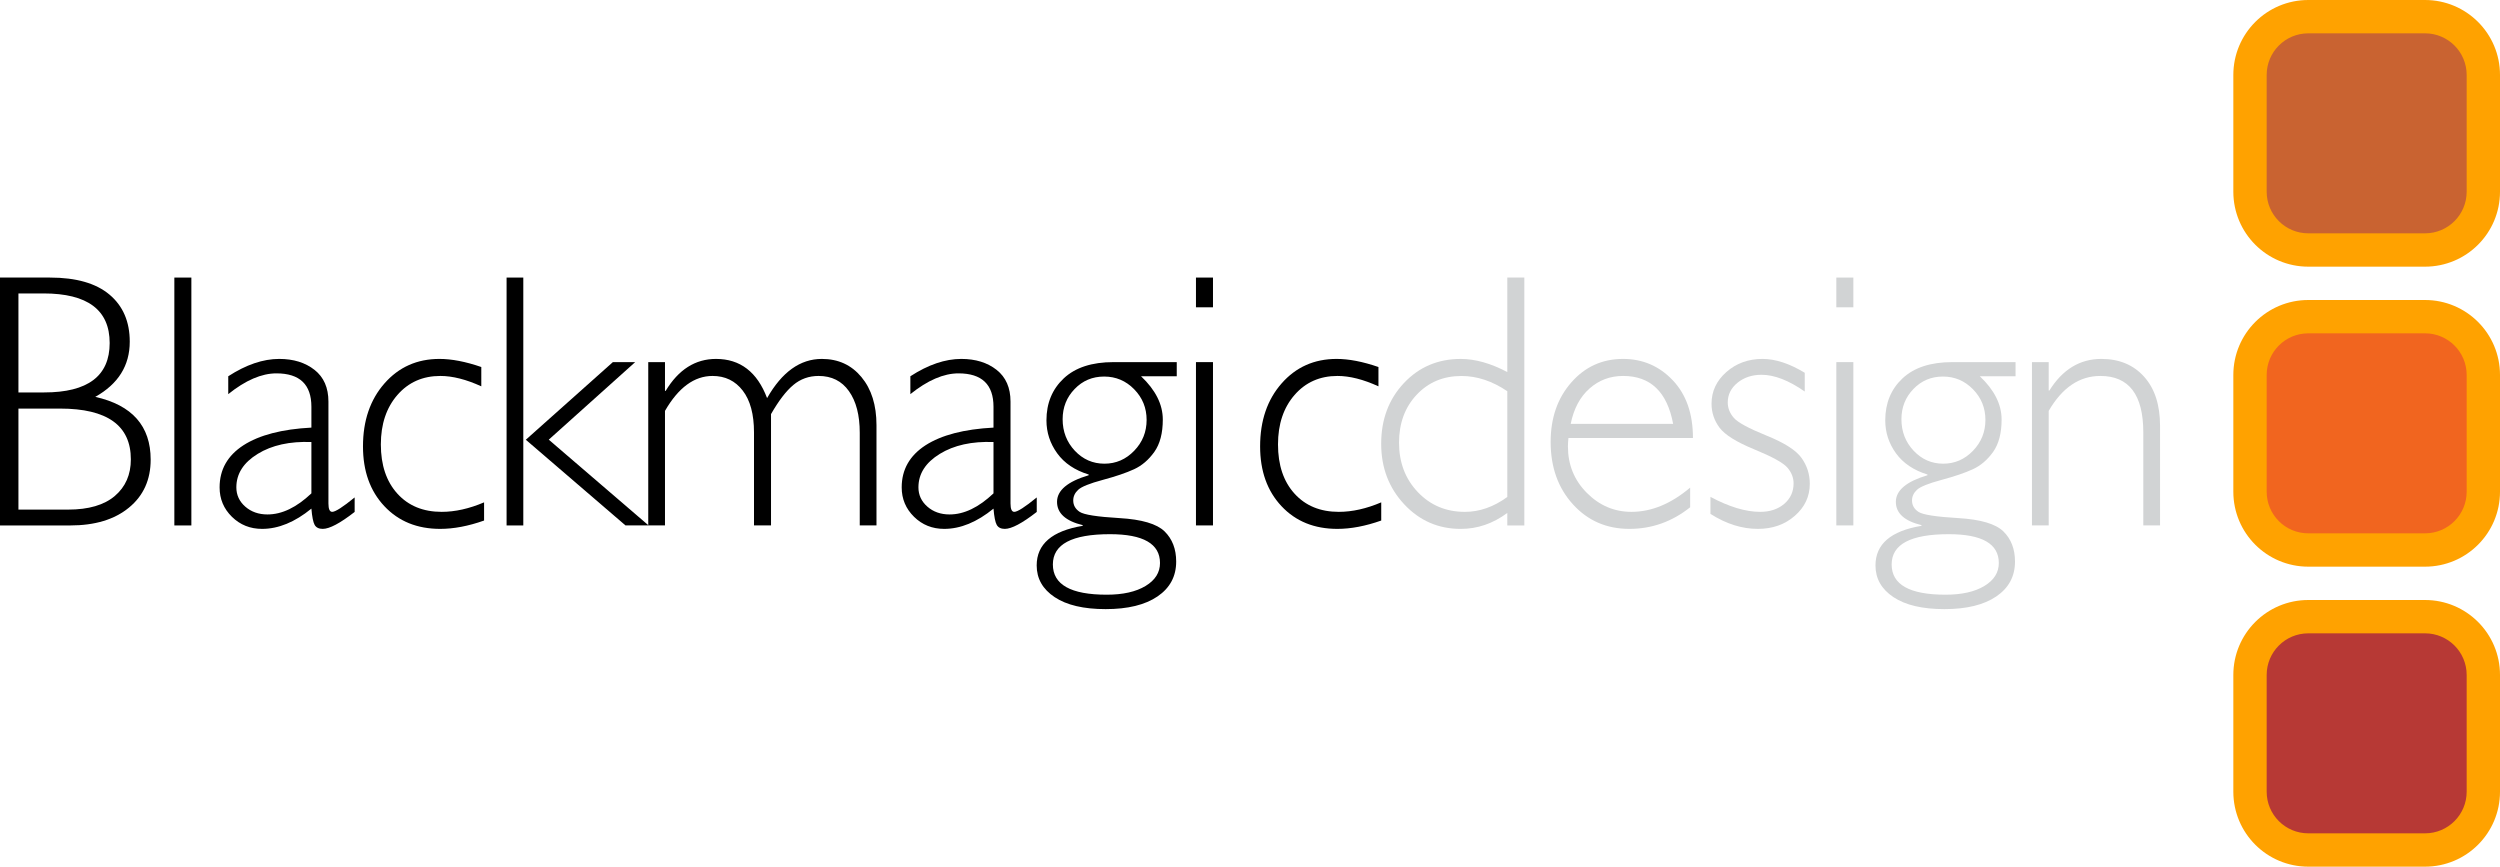 <svg xmlns="http://www.w3.org/2000/svg" width="150" height="52" viewBox="0 0 150 52" fill="none"><g clip-path="url(#clip0_2487_3306)"><path d="M145.5 37H138.5C136.567 37 135 38.567 135 40.5V47.5C135 49.433 136.567 51 138.5 51H145.5C147.433 51 149 49.433 149 47.5V40.5C149 38.567 147.433 37 145.5 37Z" fill="#B73935"></path><path d="M145.5 19H138.5C136.567 19 135 20.567 135 22.5V29.5C135 31.433 136.567 33 138.5 33H145.5C147.433 33 149 31.433 149 29.5V22.5C149 20.567 147.433 19 145.5 19Z" fill="#F1651F"></path><path d="M145.5 1H138.5C136.567 1 135 2.567 135 4.5V11.5C135 13.433 136.567 15 138.5 15H145.5C147.433 15 149 13.433 149 11.5V4.5C149 2.567 147.433 1 145.5 1Z" fill="#C96331"></path><path d="M136 40.499V47.501C136 48.883 137.117 50 138.499 50H145.501C146.883 50 148 48.883 148 47.501V40.499C148 39.117 146.883 38 145.501 38H138.499C137.117 38 136 39.117 136 40.499ZM134 40.499C134 38.014 136.01 36 138.499 36H145.501C147.986 36 150 38.01 150 40.499V47.501C150 49.986 147.99 52 145.501 52H138.499C136.014 52 134 49.99 134 47.501V40.499Z" fill="#FFA200"></path><path d="M136 22.5V29.5C136 30.884 137.117 32 138.499 32H145.501C146.883 32 148 30.883 148 29.5V22.5C148 21.116 146.883 20 145.501 20H138.499C137.117 20 136 21.117 136 22.5ZM134 22.5C134 20.015 136.01 18 138.499 18H145.501C147.986 18 150 20.01 150 22.5V29.5C150 31.985 147.99 34 145.501 34H138.499C136.014 34 134 31.99 134 29.5V22.5Z" fill="#FFA200"></path><path d="M136 4.499V11.501C136 12.883 137.117 14 138.499 14H145.501C146.883 14 148 12.883 148 11.501V4.499C148 3.117 146.883 2 145.501 2H138.499C137.117 2 136 3.117 136 4.499ZM134 4.499C134 2.014 136.01 0 138.499 0H145.501C147.986 0 150 2.01 150 4.499V11.501C150 13.986 147.99 16 145.501 16H138.499C136.014 16 134 13.99 134 11.501V4.499Z" fill="#FFA200"></path><path d="M121.918 21.727V31.525H122.922V24.653C123.733 23.256 124.766 22.557 126.022 22.557C127.74 22.557 128.598 23.686 128.598 25.945V31.525H129.603V25.551C129.603 24.295 129.284 23.311 128.645 22.601C128.006 21.891 127.152 21.535 126.082 21.535C124.792 21.535 123.752 22.167 122.964 23.431H122.922V21.727H121.918Z" fill="#D1D3D4"></path><path d="M119.125 25.195C119.125 25.915 118.876 26.531 118.379 27.047C117.881 27.562 117.287 27.821 116.595 27.821C115.896 27.821 115.303 27.561 114.816 27.042C114.329 26.523 114.086 25.893 114.086 25.154C114.086 24.442 114.325 23.836 114.805 23.34C115.285 22.841 115.875 22.593 116.575 22.593C117.28 22.593 117.881 22.847 118.379 23.356C118.876 23.864 119.125 24.478 119.125 25.195ZM119.929 33.781C119.929 34.35 119.64 34.81 119.062 35.158C118.485 35.507 117.708 35.682 116.73 35.682C114.576 35.682 113.499 35.077 113.499 33.867C113.499 32.655 114.641 32.051 116.924 32.051C118.927 32.051 119.929 32.629 119.929 33.781ZM120.933 21.727H117.136C115.841 21.727 114.847 22.052 114.153 22.7C113.46 23.351 113.115 24.19 113.115 25.221C113.115 25.945 113.329 26.604 113.759 27.198C114.188 27.791 114.819 28.215 115.648 28.471V28.514C114.383 28.89 113.751 29.424 113.751 30.111C113.751 30.793 114.264 31.259 115.289 31.508V31.55C113.448 31.855 112.529 32.647 112.529 33.925C112.529 34.716 112.888 35.349 113.607 35.828C114.325 36.307 115.346 36.547 116.668 36.547C117.995 36.547 119.033 36.294 119.78 35.785C120.526 35.277 120.9 34.581 120.9 33.693C120.9 32.941 120.666 32.339 120.202 31.883C119.736 31.431 118.834 31.164 117.498 31.086C116.16 31.008 115.363 30.883 115.107 30.711C114.849 30.54 114.721 30.313 114.721 30.027C114.721 29.787 114.823 29.571 115.02 29.387C115.22 29.201 115.711 29.004 116.493 28.794C117.274 28.584 117.901 28.371 118.371 28.154C118.842 27.938 119.246 27.591 119.587 27.115C119.925 26.638 120.096 25.992 120.096 25.174C120.096 24.265 119.661 23.398 118.789 22.575H120.933V21.727Z" fill="#D1D3D4"></path><path d="M110.18 18.438H111.201V16.654H110.18V18.438Z" fill="#D1D3D4"></path><path d="M110.18 31.525H111.201V21.727H110.18V31.525Z" fill="#D1D3D4"></path><path d="M105.751 21.535C104.901 21.535 104.178 21.797 103.584 22.32C102.989 22.843 102.692 23.478 102.692 24.224C102.692 24.751 102.852 25.229 103.171 25.659C103.492 26.089 104.188 26.524 105.263 26.965C106.337 27.405 106.998 27.771 107.246 28.06C107.492 28.347 107.615 28.662 107.615 29.003C107.615 29.503 107.427 29.912 107.054 30.232C106.676 30.552 106.197 30.711 105.611 30.711C104.742 30.711 103.748 30.413 102.627 29.812V30.833C103.569 31.435 104.516 31.733 105.473 31.733C106.353 31.733 107.091 31.473 107.689 30.949C108.287 30.427 108.588 29.785 108.588 29.024C108.588 28.456 108.422 27.94 108.092 27.477C107.763 27.015 107.061 26.567 105.988 26.134C104.917 25.701 104.261 25.344 104.023 25.064C103.783 24.784 103.665 24.478 103.665 24.146C103.665 23.677 103.86 23.285 104.251 22.965C104.643 22.647 105.123 22.487 105.691 22.487C106.46 22.487 107.325 22.822 108.285 23.492V22.367C107.372 21.814 106.528 21.535 105.751 21.535Z" fill="#D1D3D4"></path><path d="M95.371 23.311C95.937 22.809 96.61 22.557 97.387 22.557C99.031 22.557 100.03 23.516 100.388 25.432H94.242C94.426 24.52 94.803 23.814 95.371 23.311ZM95.209 29.571C94.454 28.813 94.076 27.884 94.076 26.791C94.076 26.62 94.088 26.449 94.107 26.281H101.577C101.577 24.819 101.172 23.664 100.361 22.812C99.552 21.961 98.559 21.535 97.385 21.535C96.134 21.535 95.099 22.007 94.275 22.95C93.45 23.892 93.039 25.081 93.039 26.518C93.039 28.032 93.485 29.282 94.378 30.262C95.27 31.244 96.398 31.733 97.764 31.733C99.111 31.733 100.324 31.301 101.409 30.437V29.257C100.263 30.227 99.09 30.711 97.887 30.711C96.858 30.711 95.965 30.332 95.209 29.571Z" fill="#D1D3D4"></path><path d="M90.438 29.819C89.618 30.415 88.769 30.712 87.893 30.712C86.764 30.712 85.824 30.318 85.072 29.529C84.319 28.739 83.942 27.75 83.942 26.561C83.942 25.394 84.296 24.435 84.999 23.686C85.704 22.934 86.6 22.559 87.689 22.559C88.619 22.559 89.535 22.863 90.438 23.473V29.819ZM90.438 16.654V22.324C89.446 21.799 88.516 21.536 87.645 21.536C86.276 21.536 85.138 22.021 84.231 22.988C83.324 23.956 82.871 25.167 82.871 26.626C82.871 28.063 83.332 29.273 84.253 30.258C85.173 31.243 86.304 31.734 87.645 31.734C88.645 31.734 89.576 31.416 90.438 30.777V31.527H91.46V16.654H90.438Z" fill="#D1D3D4"></path><path d="M80.197 21.535C78.859 21.535 77.759 22.024 76.898 23.003C76.038 23.981 75.607 25.241 75.607 26.784C75.607 28.263 76.034 29.458 76.887 30.368C77.74 31.279 78.859 31.733 80.242 31.733C81.052 31.733 81.928 31.567 82.874 31.232V30.141C81.984 30.521 81.135 30.711 80.326 30.711C79.217 30.711 78.332 30.347 77.671 29.618C77.01 28.889 76.68 27.905 76.68 26.667C76.68 25.449 77.01 24.461 77.672 23.699C78.333 22.938 79.192 22.557 80.249 22.557C80.982 22.557 81.802 22.765 82.707 23.18V22.021C81.767 21.697 80.93 21.535 80.197 21.535Z" fill="black"></path><path d="M71.758 18.438H72.779V16.654H71.758V18.438Z" fill="black"></path><path d="M71.758 31.525H72.779V21.727H71.758V31.525Z" fill="black"></path><path d="M68.797 25.195C68.797 25.915 68.549 26.531 68.051 27.047C67.554 27.562 66.96 27.821 66.267 27.821C65.567 27.821 64.975 27.561 64.487 27.042C64.002 26.523 63.758 25.893 63.758 25.154C63.758 24.442 63.998 23.836 64.478 23.34C64.957 22.841 65.547 22.593 66.247 22.593C66.953 22.593 67.554 22.847 68.051 23.356C68.549 23.864 68.797 24.478 68.797 25.195ZM69.6 33.781C69.6 34.35 69.312 34.81 68.734 35.158C68.156 35.507 67.379 35.682 66.401 35.682C64.248 35.682 63.172 35.077 63.172 33.867C63.172 32.655 64.313 32.051 66.597 32.051C68.599 32.051 69.6 32.629 69.6 33.781ZM70.605 21.727H66.808C65.513 21.727 64.519 22.052 63.827 22.7C63.134 23.351 62.787 24.19 62.787 25.221C62.787 25.945 63.001 26.604 63.432 27.198C63.861 27.791 64.489 28.215 65.321 28.471V28.514C64.056 28.89 63.422 29.424 63.422 30.111C63.422 30.793 63.936 31.259 64.961 31.508V31.55C63.121 31.855 62.201 32.647 62.201 33.925C62.201 34.716 62.56 35.349 63.279 35.828C63.998 36.307 65.018 36.547 66.34 36.547C67.668 36.547 68.706 36.294 69.453 35.785C70.198 35.277 70.571 34.581 70.571 33.693C70.571 32.941 70.338 32.339 69.874 31.883C69.409 31.431 68.507 31.164 67.17 31.086C65.832 31.008 65.034 30.883 64.779 30.711C64.522 30.54 64.394 30.313 64.394 30.027C64.394 29.787 64.493 29.571 64.692 29.387C64.892 29.201 65.383 29.004 66.165 28.794C66.947 28.584 67.573 28.371 68.044 28.154C68.514 27.938 68.919 27.591 69.259 27.115C69.598 26.638 69.768 25.992 69.768 25.174C69.768 24.265 69.332 23.398 68.462 22.575H70.605V21.727Z" fill="black"></path><path d="M59.61 29.602C58.719 30.446 57.842 30.867 56.978 30.867C56.442 30.867 55.997 30.71 55.641 30.397C55.284 30.083 55.106 29.698 55.106 29.241C55.106 28.427 55.533 27.759 56.386 27.234C57.239 26.71 58.314 26.472 59.61 26.522V29.602ZM60.857 30.711C60.706 30.711 60.631 30.545 60.631 30.21V24.096C60.631 23.265 60.352 22.63 59.797 22.192C59.241 21.755 58.535 21.535 57.678 21.535C56.711 21.535 55.691 21.882 54.622 22.576V23.648C55.656 22.817 56.62 22.402 57.511 22.402C58.911 22.402 59.61 23.07 59.61 24.408V25.656C57.842 25.749 56.483 26.104 55.53 26.718C54.578 27.336 54.102 28.177 54.102 29.244C54.102 29.936 54.349 30.523 54.842 31.008C55.335 31.492 55.938 31.733 56.65 31.733C57.631 31.733 58.616 31.328 59.61 30.517C59.651 31.009 59.715 31.334 59.805 31.494C59.895 31.652 60.057 31.733 60.289 31.733C60.694 31.733 61.333 31.395 62.205 30.716V29.846C61.499 30.424 61.049 30.711 60.857 30.711Z" fill="black"></path><path d="M38.895 21.727V31.525H39.899V24.653C40.703 23.256 41.655 22.557 42.754 22.557C43.511 22.557 44.114 22.85 44.565 23.437C45.015 24.023 45.24 24.858 45.24 25.945V31.525H46.261V24.846C46.72 24.045 47.165 23.462 47.597 23.101C48.028 22.738 48.535 22.557 49.118 22.557C49.899 22.557 50.507 22.861 50.936 23.468C51.369 24.076 51.585 24.907 51.585 25.966V31.525H52.589V25.509C52.589 24.308 52.288 23.347 51.685 22.622C51.084 21.897 50.292 21.535 49.312 21.535C48.011 21.535 46.916 22.32 46.025 23.887C45.434 22.32 44.412 21.535 42.962 21.535C41.718 21.535 40.71 22.175 39.941 23.451H39.899V21.727H38.895Z" fill="black"></path><path d="M36.772 21.727L31.549 26.385L37.529 31.525H38.914L32.926 26.38L38.111 21.727H36.772Z" fill="black"></path><path d="M30.395 31.527H31.398V16.654H30.395V31.527Z" fill="black"></path><path d="M26.368 21.535C25.03 21.535 23.93 22.024 23.07 23.003C22.21 23.981 21.779 25.241 21.779 26.784C21.779 28.263 22.205 29.458 23.059 30.368C23.913 31.279 25.03 31.733 26.413 31.733C27.223 31.733 28.1 31.567 29.045 31.232V30.141C28.155 30.521 27.306 30.711 26.498 30.711C25.388 30.711 24.503 30.347 23.842 29.618C23.182 28.889 22.851 27.905 22.851 26.667C22.851 25.449 23.182 24.461 23.843 23.699C24.505 22.938 25.364 22.557 26.42 22.557C27.153 22.557 27.973 22.765 28.878 23.18V22.021C27.939 21.697 27.101 21.535 26.368 21.535Z" fill="black"></path><path d="M18.684 29.602C17.793 30.446 16.916 30.867 16.052 30.867C15.517 30.867 15.072 30.71 14.715 30.397C14.358 30.083 14.181 29.698 14.181 29.241C14.181 28.427 14.607 27.759 15.46 27.234C16.313 26.71 17.389 26.472 18.684 26.522V29.602ZM19.932 30.711C19.781 30.711 19.706 30.545 19.706 30.21V24.096C19.706 23.265 19.428 22.63 18.871 22.192C18.316 21.755 17.609 21.535 16.752 21.535C15.785 21.535 14.765 21.882 13.695 22.576V23.648C14.73 22.817 15.694 22.402 16.585 22.402C17.984 22.402 18.684 23.07 18.684 24.408V25.656C16.916 25.749 15.556 26.104 14.604 26.718C13.652 27.336 13.176 28.177 13.176 29.244C13.176 29.936 13.422 30.523 13.915 31.008C14.409 31.492 15.012 31.733 15.724 31.733C16.704 31.733 17.691 31.328 18.684 30.517C18.725 31.009 18.79 31.334 18.879 31.494C18.969 31.652 19.131 31.733 19.364 31.733C19.769 31.733 20.408 31.395 21.279 30.716V29.846C20.572 30.424 20.124 30.711 19.932 30.711Z" fill="black"></path><path d="M10.461 31.527H11.482V16.654H10.461V31.527Z" fill="black"></path><path d="M6.893 29.755C6.252 30.303 5.318 30.576 4.086 30.576H1.106V24.515H3.602C6.436 24.515 7.851 25.53 7.851 27.561C7.851 28.477 7.533 29.208 6.893 29.755ZM1.106 17.606H2.611C5.257 17.606 6.58 18.598 6.58 20.581C6.58 22.557 5.271 23.546 2.652 23.546H1.106V17.606ZM5.716 23.812C7.096 23.037 7.785 21.934 7.785 20.5C7.785 19.3 7.38 18.359 6.57 17.677C5.761 16.996 4.569 16.654 2.997 16.654H0V31.527H4.212C5.694 31.527 6.87 31.172 7.738 30.457C8.606 29.745 9.04 28.785 9.04 27.579C9.04 25.564 7.932 24.309 5.716 23.812Z" fill="black"></path></g><defs><clipPath id="clip0_2487_3306"><rect width="150" height="52" fill="white"></rect></clipPath></defs></svg>